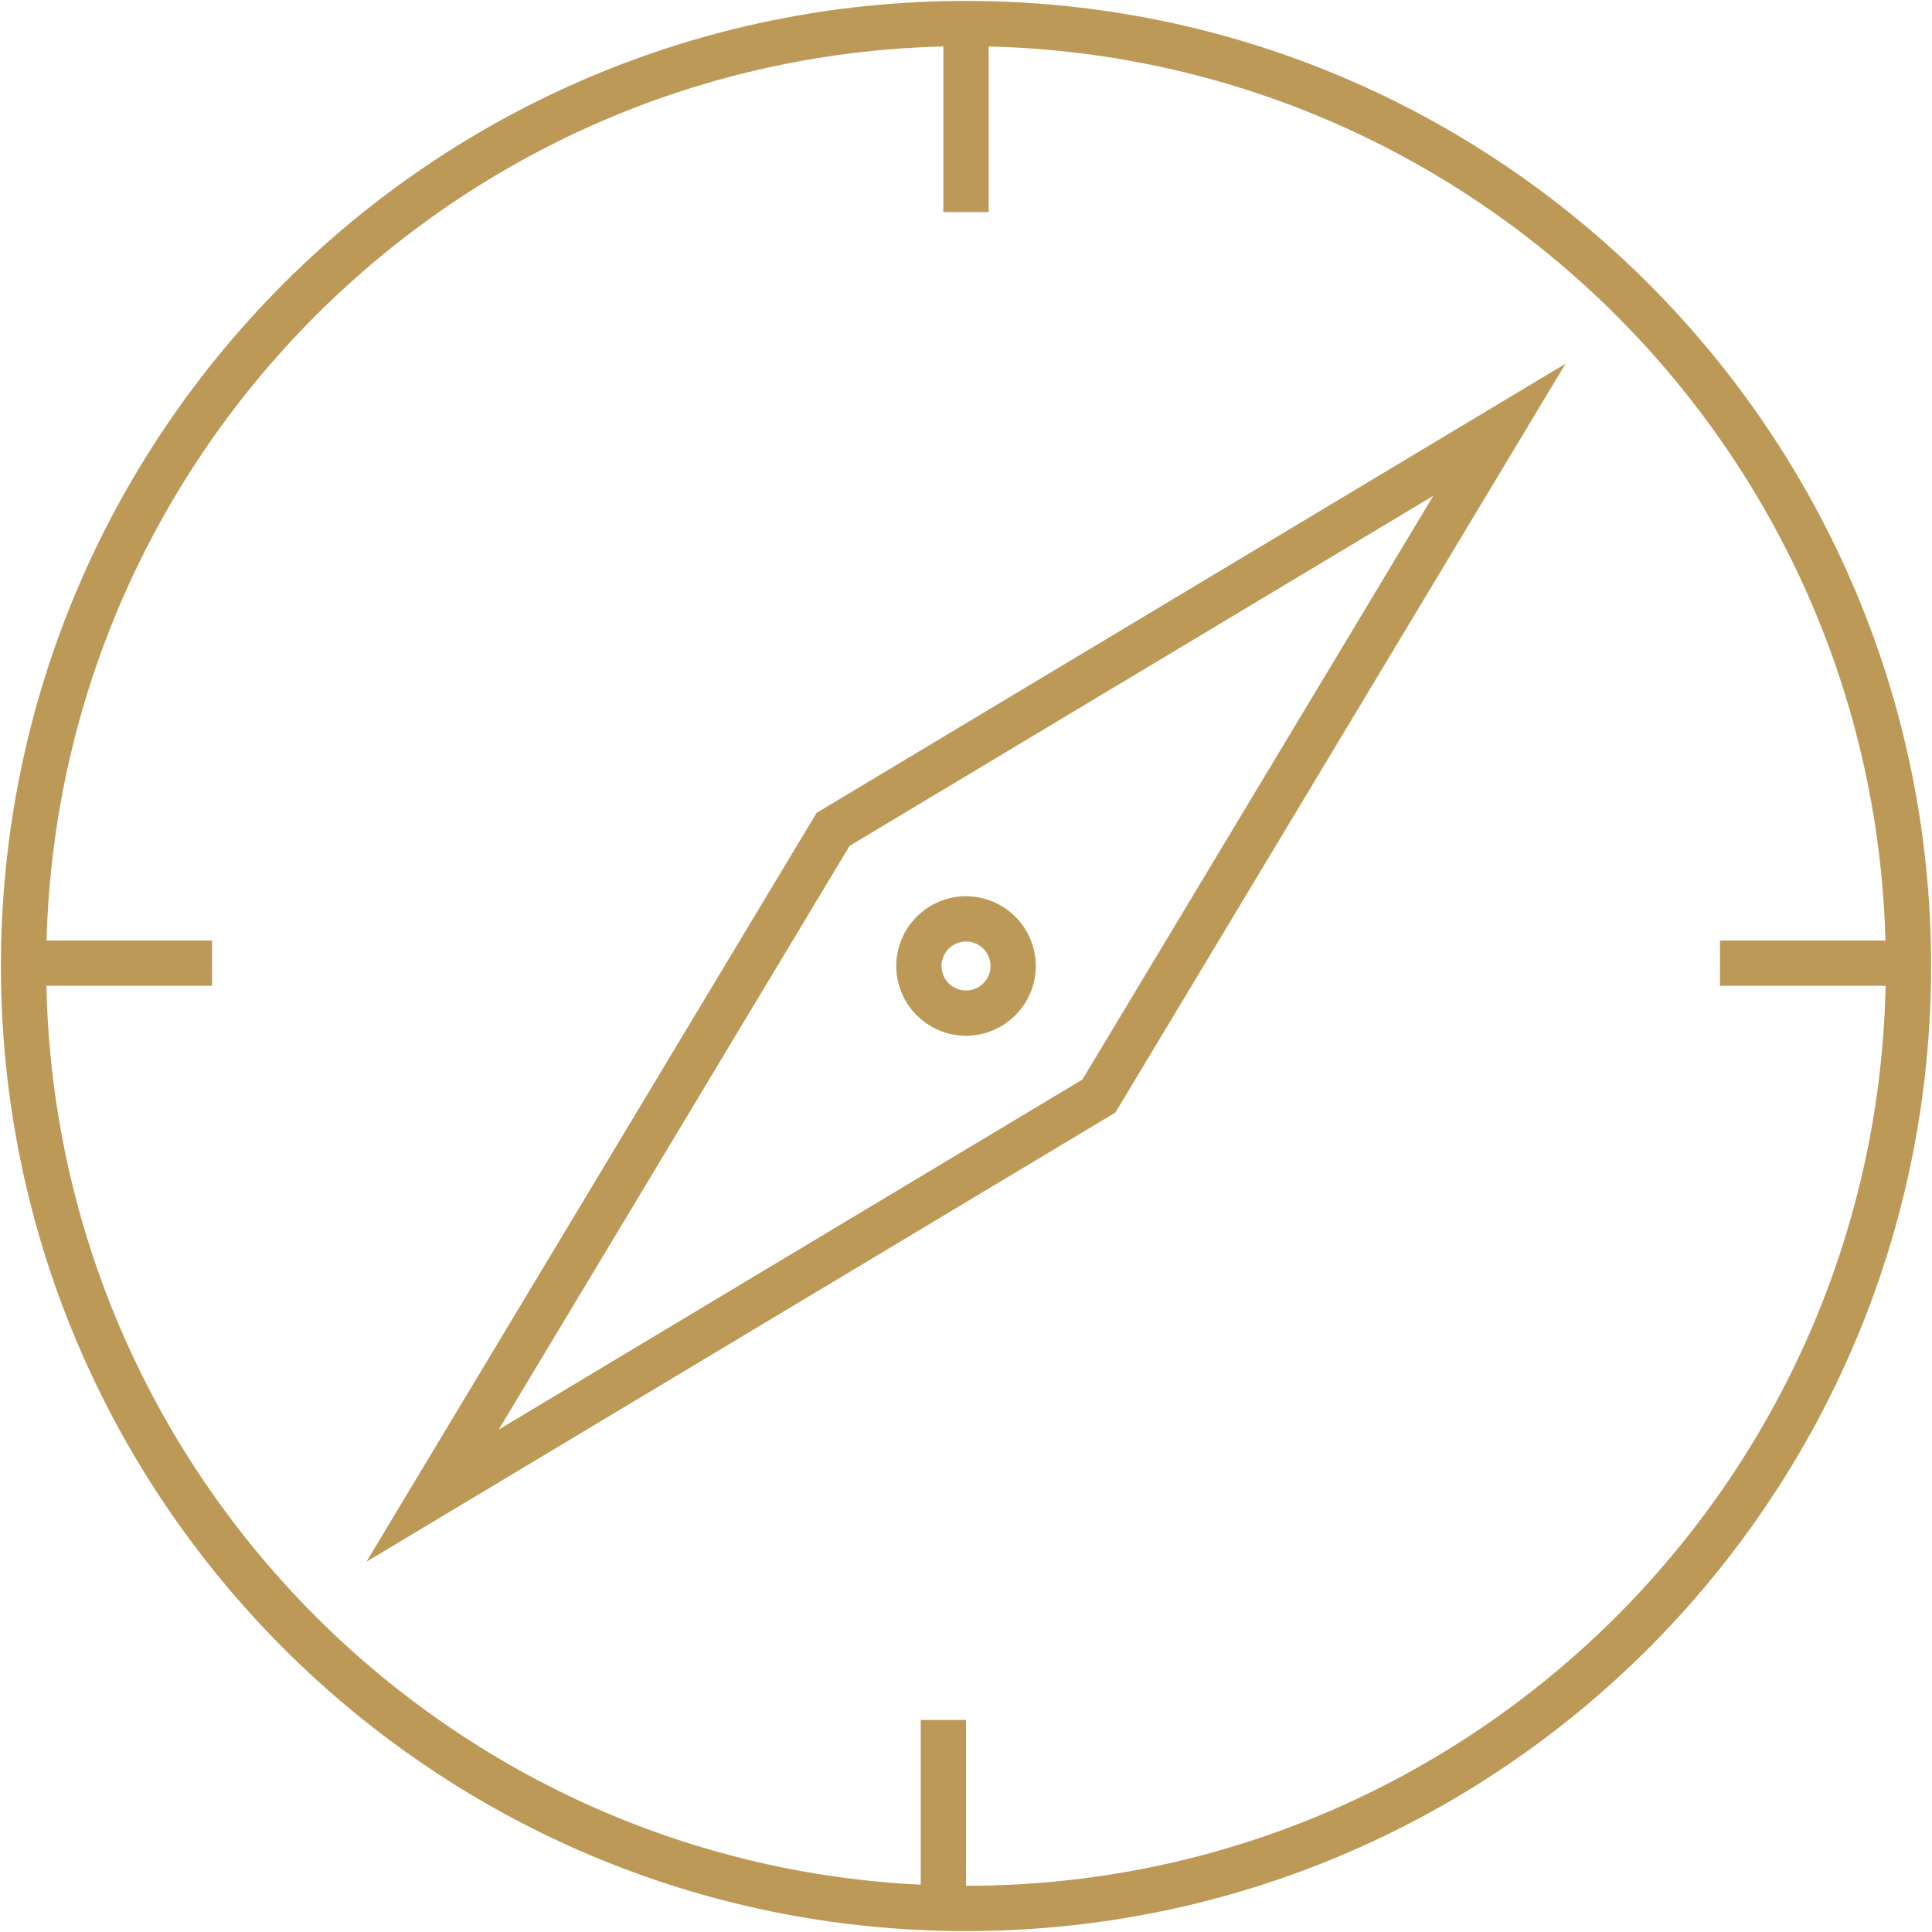 <svg width="172" height="172" viewBox="0 0 172 172" fill="none" xmlns="http://www.w3.org/2000/svg">
<g clip-path="url(#clip0_204_190)">
<path d="M86.002 90.195C88.319 90.195 90.197 88.317 90.197 86C90.197 83.683 88.319 81.805 86.002 81.805C83.685 81.805 81.807 83.683 81.807 86C81.807 88.317 83.685 90.195 86.002 90.195Z" stroke="#BD9957" stroke-width="4.031" stroke-miterlimit="10"/>
<path d="M86 169.903C132.338 169.903 169.903 132.338 169.903 86C169.903 39.662 132.338 2.098 86 2.098C39.662 2.098 2.098 39.662 2.098 86C2.098 132.338 39.662 169.903 86 169.903Z" stroke="#BD9957" stroke-width="4.031" stroke-miterlimit="10"/>
<path fill-rule="evenodd" clip-rule="evenodd" d="M133.489 38.26L74.17 73.834L38.512 133.153L97.831 97.579L133.489 38.26Z" stroke="#BD9957" stroke-width="4.031" stroke-miterlimit="10"/>
<path d="M86 2.098V18.878" stroke="#BD9957" stroke-width="4.031" stroke-miterlimit="10"/>
<path d="M83.986 153.122V169.902" stroke="#BD9957" stroke-width="4.031" stroke-miterlimit="10"/>
<path d="M18.878 85.748H2.098" stroke="#BD9957" stroke-width="4.031" stroke-miterlimit="10"/>
<path d="M169.902 85.748H153.121" stroke="#BD9957" stroke-width="4.031" stroke-miterlimit="10"/>
</g>
<defs>
<clipPath id="clip0_204_190">
<rect width="172" height="172" fill="white"/>
</clipPath>
</defs>
</svg>
